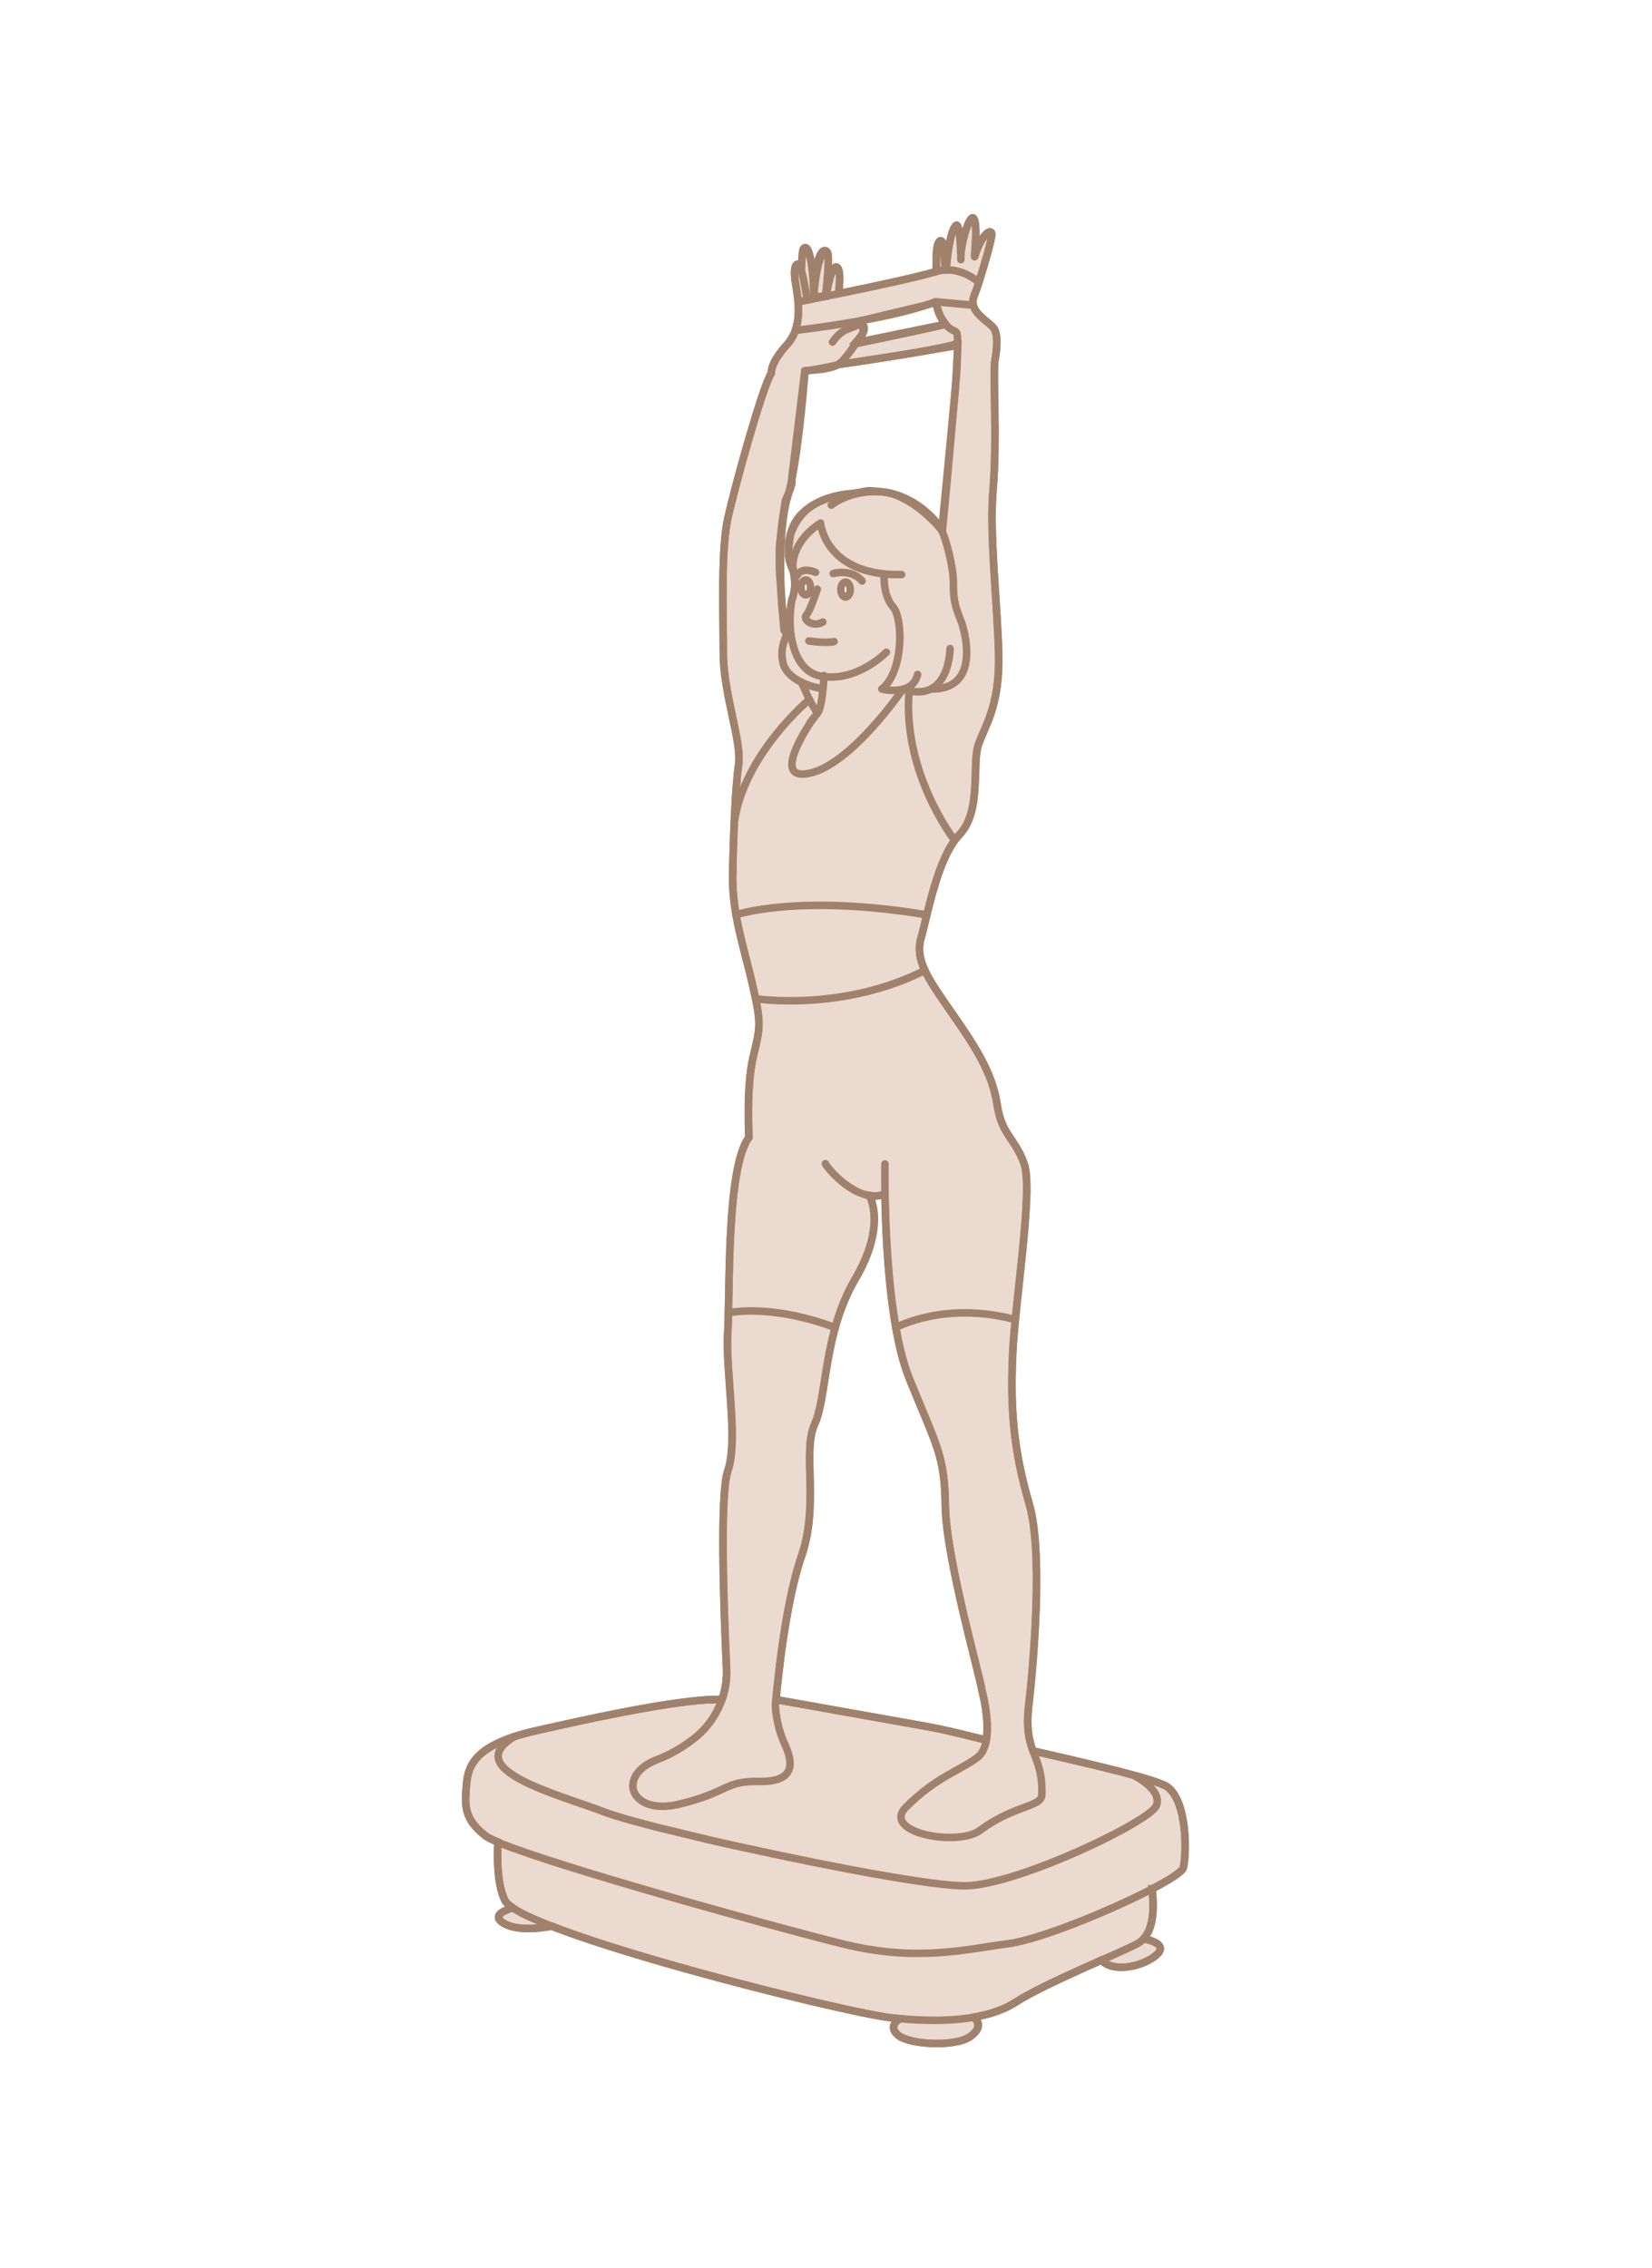 <?xml version="1.0" encoding="UTF-8"?> <svg xmlns="http://www.w3.org/2000/svg" width="220" height="302" viewBox="0 0 220 302" fill="none"><rect width="220" height="302" fill="white"></rect><path d="M155.482 237.963C154.187 236.992 145.699 235.003 137.559 233.153C137.027 231.672 136.587 230.007 137.05 226.538C137.05 226.538 139.247 207.736 137.05 200.243C134.853 192.727 134.552 187.084 134.853 180.192C135.177 173.324 137.605 158.407 136.379 154.961C135.177 151.515 133.396 151.191 132.772 147.029C132.147 142.843 129.858 139.304 126.712 134.818C123.59 130.331 121.809 127.834 122.642 124.896C123.498 121.982 124.839 114.166 127.776 111.136C130.69 108.106 129.464 101.839 130.228 99.341C130.991 96.844 133.188 94.23 132.98 86.922C132.772 79.614 131.731 71.058 132.263 65.021C132.772 58.962 132.263 50.405 132.471 48.116C132.471 48.116 133.165 44.809 132.332 43.699C131.5 42.612 128.886 41.525 129.719 39.374C129.904 38.911 130.135 38.287 130.343 37.593C130.736 36.367 131.176 34.934 131.523 33.708C131.846 32.505 132.078 31.511 132.078 31.187C132.078 30.354 130.713 31.071 129.765 34.17C129.765 34.17 130.228 29.776 129.673 29.082C129.164 28.412 128.054 31.996 127.961 33.893C127.915 32.528 127.776 29.568 127.291 30.031C126.481 30.84 126.088 34.748 125.995 35.951H125.926C125.857 35.419 125.718 34.379 125.718 33.199C125.718 31.626 124.608 31.326 124.7 34.61C124.7 35.118 124.7 35.627 124.654 36.159C122.064 36.922 116.12 38.194 111.68 39.096C111.796 38.056 112.027 35.766 111.402 35.558C110.732 35.35 110.154 38.657 109.992 39.443H109.945C108.951 39.651 108.095 39.813 107.471 39.952V39.79L108.373 39.628C108.373 39.628 108.373 39.559 108.373 39.513L109.945 39.443C110.061 38.518 110.547 34.217 110.177 33.592C109.76 32.875 108.743 34.471 108.373 39.397C108.373 36.298 107.818 32.181 107.008 33.106C106.823 33.315 106.731 35.697 106.708 35.974C106.661 35.859 106.638 35.743 106.592 35.65C106.176 34.61 105.551 35.35 105.921 37.593C106.291 39.836 107.008 43.49 104.765 45.942C102.522 48.393 102.73 49.665 102.73 49.665C101.481 51.631 97.873 64.767 96.948 68.907C96 73.07 96.324 81.349 96.324 86.922C96.324 92.496 98.822 98.74 98.359 101.862C98.128 103.55 97.92 106.326 97.804 109.309C97.688 111.853 97.596 114.513 97.573 116.802C97.549 118.49 97.735 120.155 98.012 121.821C98.59 125.081 99.585 128.296 100.302 131.511C101.412 136.367 101.25 136.83 100.302 140.761C99.376 144.67 99.747 151.469 99.747 151.469C96.717 155.539 97.226 172.237 96.925 177.44C96.601 182.667 98.382 191.756 96.925 195.919C95.861 198.971 96.393 214.212 96.763 222.167C96.833 223.578 96.624 224.989 96.162 226.284L94.219 226.33C87.813 226.77 77.822 229.013 71.671 230.4C70.491 230.655 69.451 230.932 68.549 231.233H68.525C63.276 232.968 62.328 235.188 62.142 237.547C61.888 240.299 61.703 242.172 64.64 244.438C64.941 244.67 65.496 244.947 66.329 245.294C66.329 245.294 66.259 246.057 66.259 247.144C66.259 248.879 66.421 251.469 67.254 253.088C67.415 253.388 67.785 253.689 68.294 254.059C68.294 254.059 64.941 254.892 67.138 256.14C69.219 257.343 73.058 256.58 73.451 256.487C86.009 261.367 113.53 268.12 118.687 268.698C119.081 268.745 119.497 268.768 119.89 268.814C119.89 268.814 118.086 269.739 119.612 271.011C121.116 272.283 127.267 272.63 129.256 271.173C131.338 269.646 129.673 268.629 129.673 268.629H129.58C131.777 268.259 133.743 267.611 135.292 266.594C137.721 265.021 142.785 262.755 146.671 261.02C147.318 261.691 148.29 261.968 149.33 261.968C151.134 261.968 153.169 261.159 154.118 260.234C155.667 258.708 152.29 258.176 152.29 258.176C153.424 256.95 153.771 254.799 153.424 251.515H153.447C155.829 250.289 157.448 249.226 157.587 248.717C158.026 247.029 158.188 239.998 155.482 237.963ZM127.475 45.687V45.803L126.944 45.896L127.475 45.687ZM114.733 43.19L114.663 42.704L123.359 40.623L124.33 40.299C124.33 40.299 124.7 40.576 124.723 40.692C124.747 40.808 125.255 42.195 125.302 42.242C125.325 42.311 125.764 42.959 125.764 42.959C125.764 42.959 125.302 43.236 125.255 43.282C125.255 43.282 125.117 43.328 124.932 43.375L114.432 45.526L114.34 45.572C114.155 45.549 114.016 45.526 114.016 45.526C114.016 45.526 114.895 44.531 114.941 44.184C114.987 43.86 114.756 43.19 114.756 43.19H114.733ZM103.794 72.815L104.164 69.392L104.603 66.617L105.228 65.183L105.459 64.42V63.518L107.17 49.457C107.656 49.342 111.264 48.74 111.587 48.555L114.247 48.162L114.779 48.069C117.67 47.63 122.388 46.913 125.741 46.312H125.787C126.435 46.196 127.036 46.081 127.545 45.965L127.267 51.4L125.417 70.618C123.22 67.958 120.075 65.692 117.439 65.484C116.074 65.368 115.727 65.253 114.756 65.507L111.056 66.131C109.136 66.617 106.5 67.635 105.274 71.196C105.089 72.26 104.996 73.324 104.996 73.879C105.043 75.012 105.713 76.076 105.829 76.654C105.968 77.232 105.875 78.55 105.505 79.753C105.135 80.979 105.204 83.615 105.204 83.615V84.193L104.834 84.471L104.418 83.916L104.094 80.308L103.794 75.775V72.815ZM131.315 231.719C130.135 231.418 129.002 231.164 127.961 230.886C126.296 230.493 124.631 230.123 122.943 229.822L103.354 226.33C103.609 223.462 104.673 213.171 106.731 207.297C109.136 200.405 106.823 193.305 108.488 189.651C110.177 185.997 109.645 177.556 113.877 170.364C118.132 163.148 115.797 159.263 115.797 159.263V159.193C116.467 159.309 117.161 159.263 117.855 159.031C117.924 163.426 118.225 170.641 119.312 176.793C119.751 179.314 120.329 181.649 121.093 183.546C124.747 192.611 125.787 193.652 125.88 200.544C125.995 207.436 130.482 223.116 130.783 225.197C130.783 225.197 131.8 228.967 131.315 231.719Z" fill="#EADACF"></path><path d="M109.945 39.443H109.992C110.154 38.657 110.732 35.35 111.402 35.558C112.027 35.766 111.796 38.056 111.68 39.096C116.12 38.194 122.064 36.922 124.654 36.159C124.7 35.627 124.7 35.118 124.7 34.61C124.608 31.326 125.718 31.626 125.718 33.199C125.718 34.379 125.857 35.419 125.926 35.951H125.995C126.088 34.748 126.481 30.84 127.291 30.031C127.776 29.568 127.915 32.528 127.961 33.893C128.054 31.996 129.164 28.412 129.673 29.082C130.228 29.776 129.765 34.17 129.765 34.17C130.713 31.071 132.078 30.354 132.078 31.187C132.078 31.511 131.846 32.505 131.523 33.708C131.176 34.934 130.736 36.367 130.343 37.593C130.135 38.287 129.904 38.911 129.719 39.374C128.886 41.525 131.5 42.612 132.332 43.699C133.165 44.809 132.471 48.116 132.471 48.116C132.263 50.405 132.772 58.962 132.263 65.021C131.731 71.058 132.772 79.614 132.98 86.922C133.188 94.23 130.991 96.844 130.228 99.341C129.464 101.839 130.69 108.106 127.776 111.136C124.839 114.166 123.498 121.982 122.642 124.896C121.809 127.834 123.59 130.331 126.712 134.818C129.858 139.304 132.147 142.843 132.772 147.029C133.396 151.191 135.177 151.515 136.379 154.961C137.605 158.407 135.177 173.324 134.853 180.192C134.552 187.084 134.853 192.727 137.05 200.243C139.247 207.736 137.05 226.538 137.05 226.538C136.587 230.007 137.027 231.672 137.559 233.153C145.699 235.003 154.187 236.992 155.482 237.963C158.188 239.998 158.026 247.029 157.587 248.717C157.448 249.226 155.829 250.289 153.447 251.515H153.424C153.771 254.799 153.424 256.95 152.29 258.176C152.29 258.176 155.667 258.708 154.118 260.234C153.169 261.159 151.134 261.968 149.33 261.968C148.29 261.968 147.318 261.691 146.671 261.02C142.785 262.755 137.721 265.021 135.292 266.594C133.743 267.611 131.777 268.259 129.58 268.629H129.673C129.673 268.629 131.338 269.646 129.256 271.173C127.267 272.63 121.116 272.283 119.612 271.011C118.086 269.739 119.89 268.814 119.89 268.814C119.497 268.768 119.081 268.745 118.687 268.698C113.53 268.12 86.009 261.367 73.451 256.487C73.058 256.58 69.219 257.343 67.138 256.14C64.941 254.892 68.294 254.059 68.294 254.059C67.785 253.689 67.415 253.388 67.254 253.088C66.421 251.469 66.259 248.879 66.259 247.144C66.259 246.057 66.329 245.294 66.329 245.294C65.496 244.947 64.941 244.67 64.64 244.438C61.703 242.172 61.888 240.299 62.142 237.547C62.328 235.188 63.276 232.968 68.525 231.233H68.549C69.451 230.932 70.491 230.655 71.671 230.4C77.822 229.013 87.813 226.77 94.219 226.33L96.162 226.284C96.624 224.989 96.833 223.578 96.763 222.167C96.393 214.212 95.861 198.971 96.925 195.919C98.382 191.756 96.601 182.667 96.925 177.44C97.226 172.237 96.717 155.539 99.747 151.469C99.747 151.469 99.376 144.67 100.302 140.761C101.25 136.83 101.412 136.367 100.302 131.511C99.585 128.296 98.59 125.081 98.012 121.821C97.735 120.155 97.549 118.49 97.573 116.802C97.596 114.513 97.688 111.853 97.804 109.309C97.92 106.326 98.128 103.55 98.359 101.862C98.822 98.74 96.324 92.496 96.324 86.922C96.324 81.349 96 73.07 96.948 68.907C97.873 64.767 101.481 51.631 102.73 49.665C102.73 49.665 102.522 48.393 104.765 45.942C107.008 43.49 106.291 39.836 105.921 37.593C105.551 35.35 106.176 34.61 106.592 35.65C106.638 35.743 106.661 35.859 106.708 35.974C106.731 35.697 106.823 33.315 107.008 33.106C107.818 32.181 108.373 36.298 108.373 39.397C108.743 34.471 109.76 32.875 110.177 33.592C110.547 34.217 110.061 38.518 109.945 39.443ZM109.945 39.443C108.951 39.651 108.095 39.813 107.471 39.952V39.79L108.373 39.628C108.373 39.628 108.373 39.559 108.373 39.513L109.945 39.443ZM127.475 45.687V45.803L126.944 45.896L127.475 45.687ZM114.733 43.19L114.663 42.704L123.359 40.623L124.33 40.299C124.33 40.299 124.7 40.576 124.723 40.692C124.747 40.808 125.255 42.195 125.302 42.242C125.325 42.311 125.764 42.959 125.764 42.959C125.764 42.959 125.302 43.236 125.255 43.282C125.255 43.282 125.117 43.328 124.932 43.375L114.432 45.526L114.34 45.572C114.155 45.549 114.016 45.526 114.016 45.526C114.016 45.526 114.895 44.531 114.941 44.184C114.987 43.86 114.756 43.19 114.756 43.19H114.733ZM103.794 72.815L104.164 69.392L104.603 66.617L105.228 65.183L105.459 64.42V63.518L107.17 49.457C107.656 49.342 111.264 48.74 111.587 48.555L114.247 48.162L114.779 48.069C117.67 47.63 122.388 46.913 125.741 46.312H125.787C126.435 46.196 127.036 46.081 127.545 45.965L127.267 51.4L125.417 70.618C123.22 67.958 120.075 65.692 117.439 65.484C116.074 65.368 115.727 65.253 114.756 65.507L111.056 66.131C109.136 66.617 106.5 67.635 105.274 71.196C105.089 72.26 104.996 73.324 104.996 73.879C105.043 75.012 105.713 76.076 105.829 76.654C105.968 77.232 105.875 78.55 105.505 79.753C105.135 80.979 105.204 83.615 105.204 83.615V84.193L104.834 84.471L104.418 83.916L104.094 80.308L103.794 75.775V72.815ZM131.315 231.719C130.135 231.418 129.002 231.164 127.961 230.886C126.296 230.493 124.631 230.123 122.943 229.822L103.354 226.33C103.609 223.462 104.673 213.171 106.731 207.297C109.136 200.405 106.823 193.305 108.488 189.651C110.177 185.997 109.645 177.556 113.877 170.364C118.132 163.148 115.797 159.263 115.797 159.263V159.193C116.467 159.309 117.161 159.263 117.855 159.031C117.924 163.426 118.225 170.641 119.312 176.793C119.751 179.314 120.329 181.649 121.093 183.546C124.747 192.611 125.787 193.652 125.88 200.544C125.995 207.436 130.482 223.116 130.783 225.197C130.783 225.197 131.8 228.967 131.315 231.719Z" stroke="#A0816C"></path><path d="M103.348 226.33L122.959 229.822C124.624 230.123 126.313 230.47 127.955 230.886C128.995 231.14 130.128 231.418 131.331 231.695" stroke="#A0816C" stroke-linecap="round" stroke-linejoin="round"></path><path d="M137.556 233.154C145.697 235.027 154.184 236.993 155.479 237.964C158.185 240 158 247.03 157.584 248.718C157.445 249.227 155.826 250.291 153.421 251.54C147.917 254.408 138.481 258.27 134.319 258.825C128.375 259.611 121.992 261.299 112.094 258.825C103.144 256.605 74.004 248.533 66.303 245.319C65.493 244.972 64.915 244.694 64.638 244.463C61.701 242.174 61.886 240.323 62.117 237.548C62.325 235.189 63.273 232.969 68.5 231.258C69.402 230.957 70.442 230.68 71.622 230.425C77.774 229.038 87.764 226.817 94.147 226.355L96.113 226.309" stroke="#A0816C" stroke-linecap="round" stroke-linejoin="round"></path><path d="M68.547 231.23C61.1 235.648 74.421 238.955 80.481 241.291C81.73 241.776 84.25 242.493 87.488 243.326L94.472 245.014C95.86 245.338 97.317 245.662 98.797 245.985C99.028 246.032 99.237 246.078 99.468 246.124C111.262 248.714 124.699 251.235 128.7 251.119C135.661 250.934 153.214 242.539 154 240.435C154.787 238.33 151.179 236.526 151.179 236.526" stroke="#A0816C" stroke-linecap="round" stroke-linejoin="round"></path><path d="M66.327 245.293C66.327 245.293 65.91 250.473 67.252 253.087C69.379 257.249 112.141 267.98 118.686 268.697C125.23 269.414 131.428 269.113 135.314 266.593C139.199 264.072 149.814 259.793 151.549 258.776C153.283 257.758 153.838 255.422 153.445 251.514" stroke="#A0816C" stroke-linecap="round" stroke-linejoin="round"></path><path d="M119.887 268.812C119.887 268.812 118.083 269.714 119.586 271.009C121.09 272.304 127.241 272.628 129.23 271.171C131.219 269.714 129.647 268.627 129.647 268.627" stroke="#A0816C" stroke-linecap="round" stroke-linejoin="round"></path><path d="M152.295 258.176C152.295 258.176 155.672 258.731 154.099 260.234C152.527 261.737 148.41 262.871 146.652 261.02" stroke="#A0816C" stroke-linecap="round" stroke-linejoin="round"></path><path d="M68.297 254.061C68.297 254.061 64.944 254.893 67.141 256.142C69.338 257.414 73.478 256.489 73.478 256.489" stroke="#A0816C" stroke-linecap="round" stroke-linejoin="round"></path><path d="M109.918 154.959C110.034 155.375 114.081 160.394 117.85 159.029" stroke="#A0816C" stroke-linecap="round" stroke-linejoin="round"></path><path d="M125.995 35.949C126.087 34.747 126.457 30.838 127.29 30.052C127.776 29.59 127.914 32.55 127.961 33.914M127.961 33.914C127.961 34.539 127.961 34.839 127.961 34.284C127.961 34.169 127.961 34.03 127.961 33.914ZM127.961 33.914C128.053 32.018 129.163 28.433 129.672 29.104C130.227 29.798 129.788 34.192 129.788 34.192C130.736 31.116 132.077 30.376 132.077 31.208C132.077 31.856 131.152 35.163 130.366 37.615C130.134 38.308 129.926 38.933 129.741 39.395C128.909 41.523 131.522 42.633 132.355 43.72C133.187 44.83 132.47 48.137 132.47 48.137C132.262 50.427 132.794 58.984 132.262 65.043C131.73 71.102 132.794 79.659 133.002 86.944C133.21 94.229 131.013 96.865 130.25 99.363C129.487 101.861 130.713 108.128 127.776 111.157C124.838 114.187 123.497 122.004 122.665 124.941C121.832 127.878 123.613 130.376 126.735 134.862C129.857 139.349 132.17 142.887 132.794 147.073C133.419 151.259 135.199 151.56 136.402 155.006C137.628 158.452 135.176 173.368 134.875 180.26C134.552 187.152 134.875 192.772 137.072 200.288C139.27 207.804 137.072 226.583 137.072 226.583C136.124 233.706 138.946 233.267 138.738 239.048C138.691 240.621 134.991 240.39 130.504 243.743C127.544 245.94 117.207 244.044 120.699 240.598C124.746 236.597 127.567 235.926 130.134 234.053C132.702 232.18 130.805 225.242 130.805 225.242C130.481 223.16 125.995 207.48 125.902 200.588C125.787 193.697 124.746 192.656 121.092 183.59C117.438 174.525 117.854 155.006 117.854 155.006" stroke="#A0816C" stroke-linecap="round" stroke-linejoin="round"></path><path d="M107.424 39.535C107.424 39.535 107.008 36.714 106.591 35.673C106.175 34.633 105.551 35.35 105.921 37.593C106.291 39.836 107.008 43.49 104.765 45.942C102.521 48.393 102.729 49.665 102.729 49.665C101.481 51.631 97.873 64.767 96.948 68.906C95.999 73.046 96.323 81.349 96.323 86.899C96.323 92.45 98.821 98.717 98.358 101.839C97.896 104.961 97.641 111.783 97.572 116.779C97.503 121.774 99.214 126.631 100.301 131.487C101.388 136.344 101.249 136.806 100.301 140.715C99.353 144.623 99.723 151.446 99.723 151.446C96.693 155.516 97.225 172.213 96.901 177.417C96.578 182.62 98.358 191.709 96.901 195.895C95.838 198.948 96.37 214.189 96.74 222.144C96.901 225.821 95.282 229.313 92.369 231.557C90.981 232.62 89.339 233.638 87.535 234.309C82.008 236.39 83.881 241.825 90.449 240.252C97.017 238.68 96.508 237.13 101.087 237.223C105.666 237.315 105.782 235.026 104.533 232.32C103.284 229.614 103.261 227.093 103.261 227.093C103.261 227.093 104.302 214.165 106.707 207.274C109.112 200.382 106.823 193.282 108.488 189.651C110.153 186.02 109.644 177.556 113.876 170.34C118.109 163.148 115.796 159.239 115.796 159.239" stroke="#A0816C" stroke-linecap="round" stroke-linejoin="round"></path><path d="M110.872 45.553C112.121 43.772 112.93 43.911 114.133 43.332C115.335 42.754 115.266 44.072 114.711 44.743C114.526 44.974 114.248 45.344 113.948 45.784C113.323 46.663 112.514 47.819 111.82 48.397C111.751 48.443 111.681 48.513 111.612 48.559C110.386 49.299 107.218 49.345 107.218 49.345L107.079 50.941C107.079 50.941 106.223 61.811 104.882 66.205C103.61 70.391 103.703 80.011 104.743 84.752" stroke="#A0816C" stroke-linecap="round" stroke-linejoin="round"></path><path d="M106.73 90.856C107.054 91.572 107.332 92.174 107.609 92.775C107.679 92.891 107.725 93.029 107.794 93.145C107.979 93.515 108.164 93.862 108.373 94.209L108.858 94.995" stroke="#A0816C" stroke-linecap="round" stroke-linejoin="round"></path><path d="M124.633 40.184C124.772 41.132 125.049 42.034 125.65 42.82C125.743 42.959 125.859 43.075 125.928 43.19C126.83 44.231 127.269 43.93 127.431 44.393C127.501 44.555 127.524 45.11 127.524 45.78C127.524 47.191 127.431 49.134 127.431 49.134C127.292 50.706 126.39 61.668 125.488 70.826" stroke="#A0816C" stroke-linecap="round" stroke-linejoin="round"></path><path d="M120.238 91.803C120.077 92.011 119.984 92.126 119.961 92.173" stroke="#A0816C" stroke-linecap="round" stroke-linejoin="round"></path><path d="M124.652 36.159C124.699 35.627 124.699 35.118 124.699 34.609C124.629 31.325 125.716 31.626 125.739 33.199C125.739 34.378 125.878 35.442 125.947 35.951" stroke="#A0816C" stroke-linecap="round" stroke-linejoin="round"></path><path d="M107.914 96.149C107.914 96.149 108.03 96.034 108.192 95.849C108.192 95.825 108.215 95.802 108.215 95.802C108.4 95.594 108.631 95.293 108.839 94.97C108.885 94.9 108.955 94.808 109.001 94.738C109.279 94.276 109.487 92.934 109.602 91.709C109.672 91.108 109.695 90.529 109.718 90.09C109.718 90.044 109.718 89.997 109.718 89.951" stroke="#A0816C" stroke-linecap="round" stroke-linejoin="round"></path><path d="M98.012 121.823C98.012 121.823 106.268 118.978 123.428 121.823" stroke="#A0816C" stroke-linecap="round" stroke-linejoin="round"></path><path d="M100.621 132.99C100.621 132.99 112.092 134.794 123.17 129.221" stroke="#A0816C" stroke-linecap="round" stroke-linejoin="round"></path><path d="M127.128 111.902C127.128 111.902 120.144 102.975 121.069 91.99" stroke="#A0816C" stroke-linecap="round" stroke-linejoin="round"></path><path d="M107.795 93.144C107.795 93.144 99.192 100.268 97.805 109.333" stroke="#A0816C" stroke-linecap="round" stroke-linejoin="round"></path><path d="M119.964 92.147C119.964 92.147 113.28 101.813 107.799 102.97C102.549 104.103 107.73 96.494 108.192 95.824C108.192 95.8 108.215 95.777 108.215 95.777" stroke="#A0816C" stroke-linecap="round" stroke-linejoin="round"></path><path d="M109.973 39.444C110.135 38.657 110.713 35.35 111.407 35.558C112.008 35.766 111.8 38.033 111.661 39.097" stroke="#A0816C" stroke-linecap="round" stroke-linejoin="round"></path><path d="M106.707 35.998C106.707 35.998 106.799 33.338 107.008 33.107C107.84 32.159 108.418 36.507 108.372 39.629" stroke="#A0816C" stroke-linecap="round" stroke-linejoin="round"></path><path d="M108.371 38.498C108.718 33.479 109.759 32.878 110.175 33.594C110.545 34.219 110.059 38.544 109.944 39.469" stroke="#A0816C" stroke-linecap="round" stroke-linejoin="round"></path><path d="M106.297 40.183C106.297 40.183 120.312 37.477 124.659 36.159C124.659 36.159 127.365 35.118 130.349 37.593" stroke="#A0816C" stroke-linecap="round" stroke-linejoin="round"></path><path d="M105.926 43.999C105.926 43.999 118.275 42.635 124.635 40.184L129.608 40.646" stroke="#A0816C" stroke-linecap="round" stroke-linejoin="round"></path><path d="M113.922 45.78C113.922 45.78 123.751 43.745 125.948 43.19" stroke="#A0816C" stroke-linecap="round" stroke-linejoin="round"></path><path d="M111.59 48.554C111.59 48.554 123.084 46.982 127.547 45.779" stroke="#A0816C" stroke-linecap="round" stroke-linejoin="round"></path><path d="M119.285 176.79C119.285 176.79 125.761 173.206 135.196 175.726" stroke="#A0816C" stroke-linecap="round" stroke-linejoin="round"></path><path d="M97.019 174.826C97.019 174.826 102.501 173.531 111.242 176.792" stroke="#A0816C" stroke-linecap="round" stroke-linejoin="round"></path><path d="M108.836 78.457C108.836 78.457 107.911 81.325 107.379 81.903C106.848 82.481 108.212 83.614 109.577 82.828" stroke="#A0816C" stroke-linecap="round" stroke-linejoin="round"></path><path d="M110.965 76.377C110.965 76.377 113.347 75.661 114.804 77.372" stroke="#A0816C" stroke-linecap="round" stroke-linejoin="round"></path><path d="M106.133 76.652C106.133 76.652 106.618 75.403 108.607 76.212" stroke="#A0816C" stroke-linecap="round" stroke-linejoin="round"></path><path d="M122.198 89.814C121.943 90.971 121.157 91.526 120.324 91.757C120.301 91.757 120.255 91.757 120.232 91.78C120.139 91.803 120.047 91.826 119.954 91.85C118.706 92.081 117.434 91.757 117.434 91.757C120.324 89.468 120.324 82.414 118.914 80.795C117.549 79.222 117.734 76.609 117.757 76.447" stroke="#A0816C" stroke-linecap="round" stroke-linejoin="round"></path><path d="M126.522 86.365C126.522 86.365 126.476 93.812 120.324 91.777" stroke="#A0816C" stroke-linecap="round" stroke-linejoin="round"></path><path d="M120.073 76.515C119.241 76.515 118.454 76.515 117.737 76.423C109.759 75.59 109.273 69.647 109.273 69.647C105.573 72.075 105.503 75.058 105.596 75.775C105.688 76.492 106.128 78.088 105.526 79.637C105.295 80.262 105.087 81.95 105.249 83.8C105.503 86.506 106.521 89.535 109.342 90.044L109.689 90.091C114.291 90.715 118.038 86.853 118.038 86.853" stroke="#A0816C" stroke-linecap="round" stroke-linejoin="round"></path><path d="M105.619 75.774C105.619 75.774 104.162 73.069 105.734 69.854C107.307 66.639 112.21 65.575 113.921 65.76" stroke="#A0816C" stroke-linecap="round" stroke-linejoin="round"></path><path d="M110.711 67.265C110.711 67.265 113.209 65.16 117.441 65.507C121.673 65.854 124.841 69.346 125.42 70.618C125.998 71.89 127.015 75.614 126.969 77.788C126.923 79.962 127.339 81.095 127.94 82.598C128.542 84.101 130.646 91.849 123.986 91.756" stroke="#A0816C" stroke-linecap="round" stroke-linejoin="round"></path><path d="M109.596 91.71C108.832 91.618 107.722 91.34 106.728 90.854C105.595 90.299 104.6 89.49 104.3 88.357C103.906 86.83 104.3 85.535 104.693 84.726C104.993 84.124 105.271 83.801 105.271 83.801" stroke="#A0816C" stroke-linecap="round" stroke-linejoin="round"></path><path d="M107.723 85.35C107.723 85.35 109.804 85.697 111.076 85.442" stroke="#A0816C" stroke-linecap="round" stroke-linejoin="round"></path><path d="M113.229 78.506C113.229 79.061 112.952 79.501 112.605 79.501C112.258 79.501 111.98 79.061 111.98 78.506C111.98 77.951 112.258 77.512 112.605 77.512C112.952 77.512 113.229 77.951 113.229 78.506Z" fill="white" stroke="#A0816C"></path><path d="M107.932 78.225C107.932 78.78 107.655 79.219 107.308 79.219C106.961 79.219 106.684 78.78 106.684 78.225C106.684 77.67 106.961 77.231 107.308 77.231C107.655 77.231 107.932 77.67 107.932 78.225Z" fill="white" stroke="#A0816C"></path></svg> 